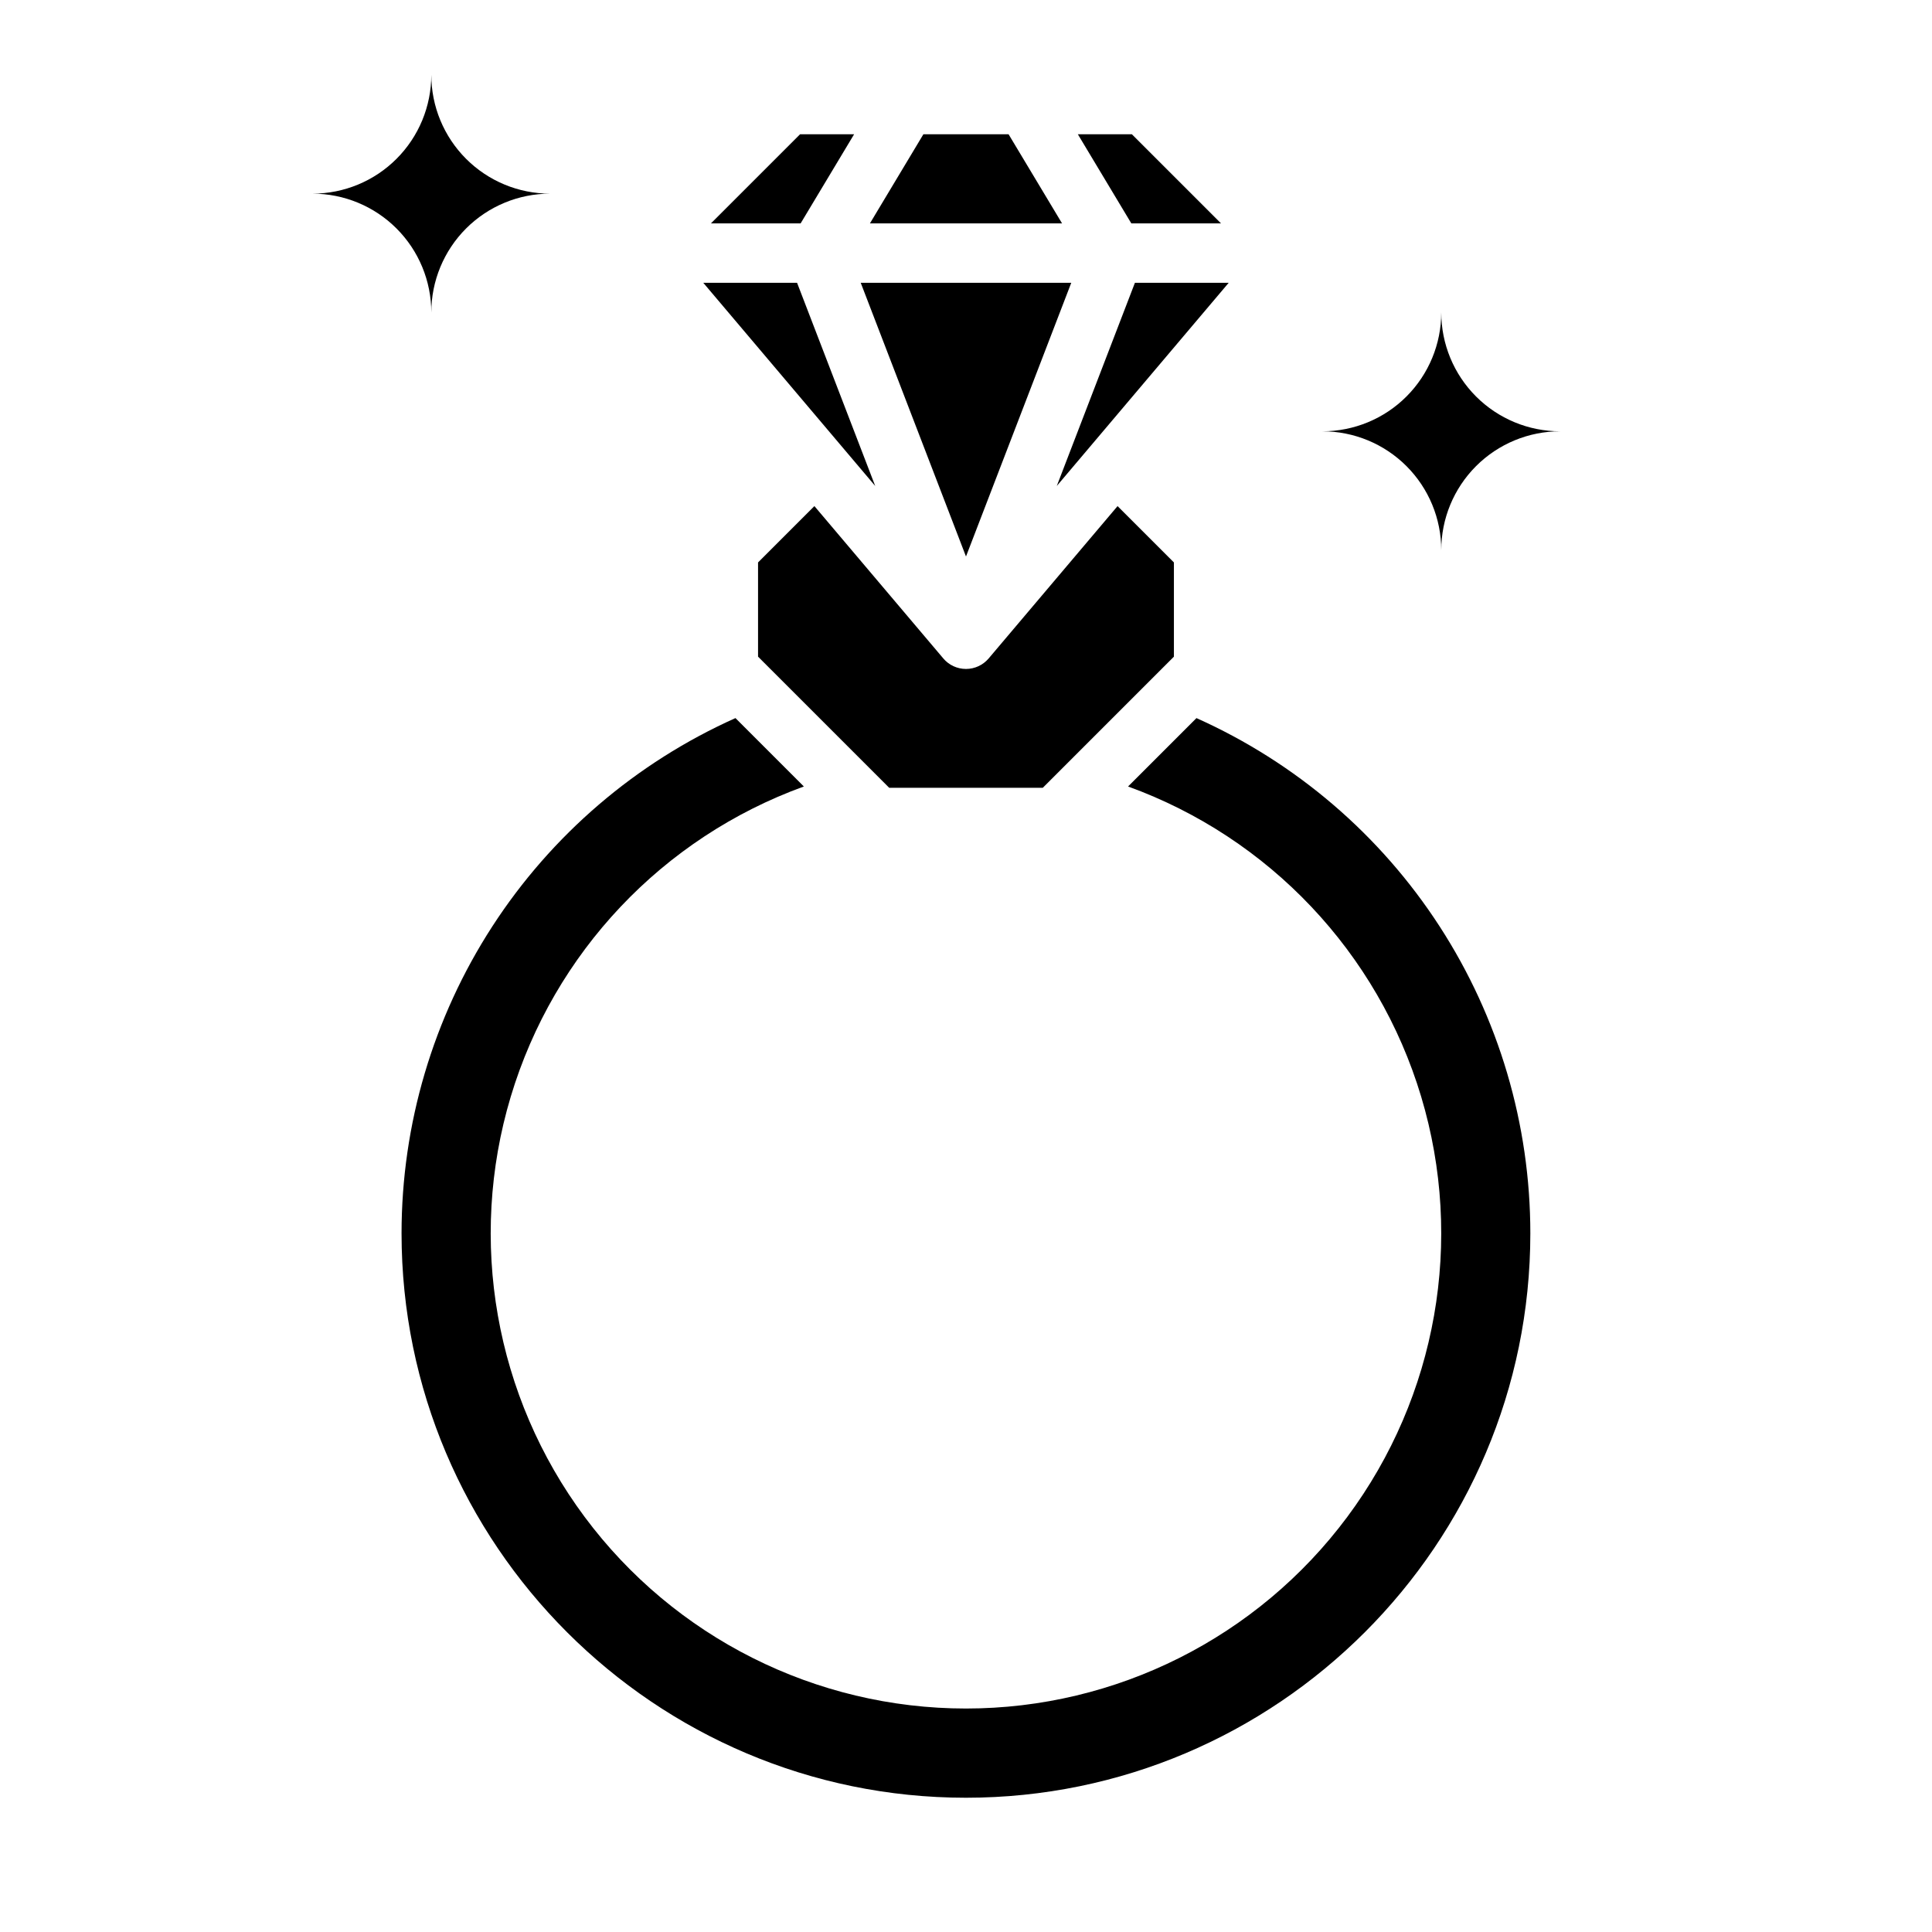 <?xml version="1.0" encoding="UTF-8"?>
<!-- Uploaded to: SVG Repo, www.svgrepo.com, Generator: SVG Repo Mixer Tools -->
<svg fill="#000000" width="800px" height="800px" version="1.1" viewBox="144 144 512 512" xmlns="http://www.w3.org/2000/svg">
 <g>
  <path d="m494.46 258.3c8.352 0 16.363-3.316 22.266-9.223 5.906-5.902 9.223-13.914 9.223-22.266 0 8.352 3.32 16.363 9.223 22.266 5.906 5.906 13.914 9.223 22.266 9.223-8.352 0-16.359 3.32-22.266 9.223-5.902 5.906-9.223 13.914-9.223 22.266 0-8.352-3.316-16.359-9.223-22.266-5.902-5.902-13.914-9.223-22.266-9.223z"/>
  <path d="m226.81 195.32c8.352 0 16.363-3.316 22.266-9.223 5.906-5.902 9.223-13.914 9.223-22.266 0 8.352 3.32 16.363 9.223 22.266 5.906 5.906 13.914 9.223 22.266 9.223-8.352 0-16.359 3.32-22.266 9.223-5.902 5.906-9.223 13.914-9.223 22.266 0-8.352-3.316-16.359-9.223-22.266-5.902-5.902-13.914-9.223-22.266-9.223z"/>
  <path d="m374.54 203.2 14.168-23.617h22.574l14.172 23.617zm53.355 15.742-27.898 72.535-27.898-72.535zm-72.664 0 20.711 53.848-45.566-53.848zm89.535 0h24.852l-45.562 53.848zm22.816-15.742h-23.77l-14.172-23.617h14.324zm-111.56-23.617h14.324l-14.172 23.617h-23.77zm-11.133 113.47 14.934-14.934 34.16 40.371v0.004c1.496 1.766 3.695 2.785 6.012 2.785 2.312 0 4.512-1.02 6.008-2.785l34.16-40.371 14.934 14.93v24.969l-34.746 34.746h-40.711l-34.75-34.746zm-5.984 41.25 18.125 18.125c-37.426 13.582-66.23 44.059-77.676 82.195-11.441 38.137-4.18 79.438 19.586 111.38 23.766 31.945 61.238 50.773 101.05 50.773s77.285-18.828 101.05-50.773c23.77-31.945 31.031-73.246 19.586-111.38-11.445-38.137-40.25-68.613-77.676-82.195l18.125-18.125c26.355 11.789 48.734 30.957 64.434 55.188s24.051 52.488 24.047 81.359c0 82.473-67.098 149.57-149.57 149.57-82.469-0.004-149.57-67.098-149.57-149.57 0.004-28.871 8.359-57.125 24.059-81.352 15.699-24.23 38.074-43.398 64.422-55.195z"/>
 </g>
</svg>